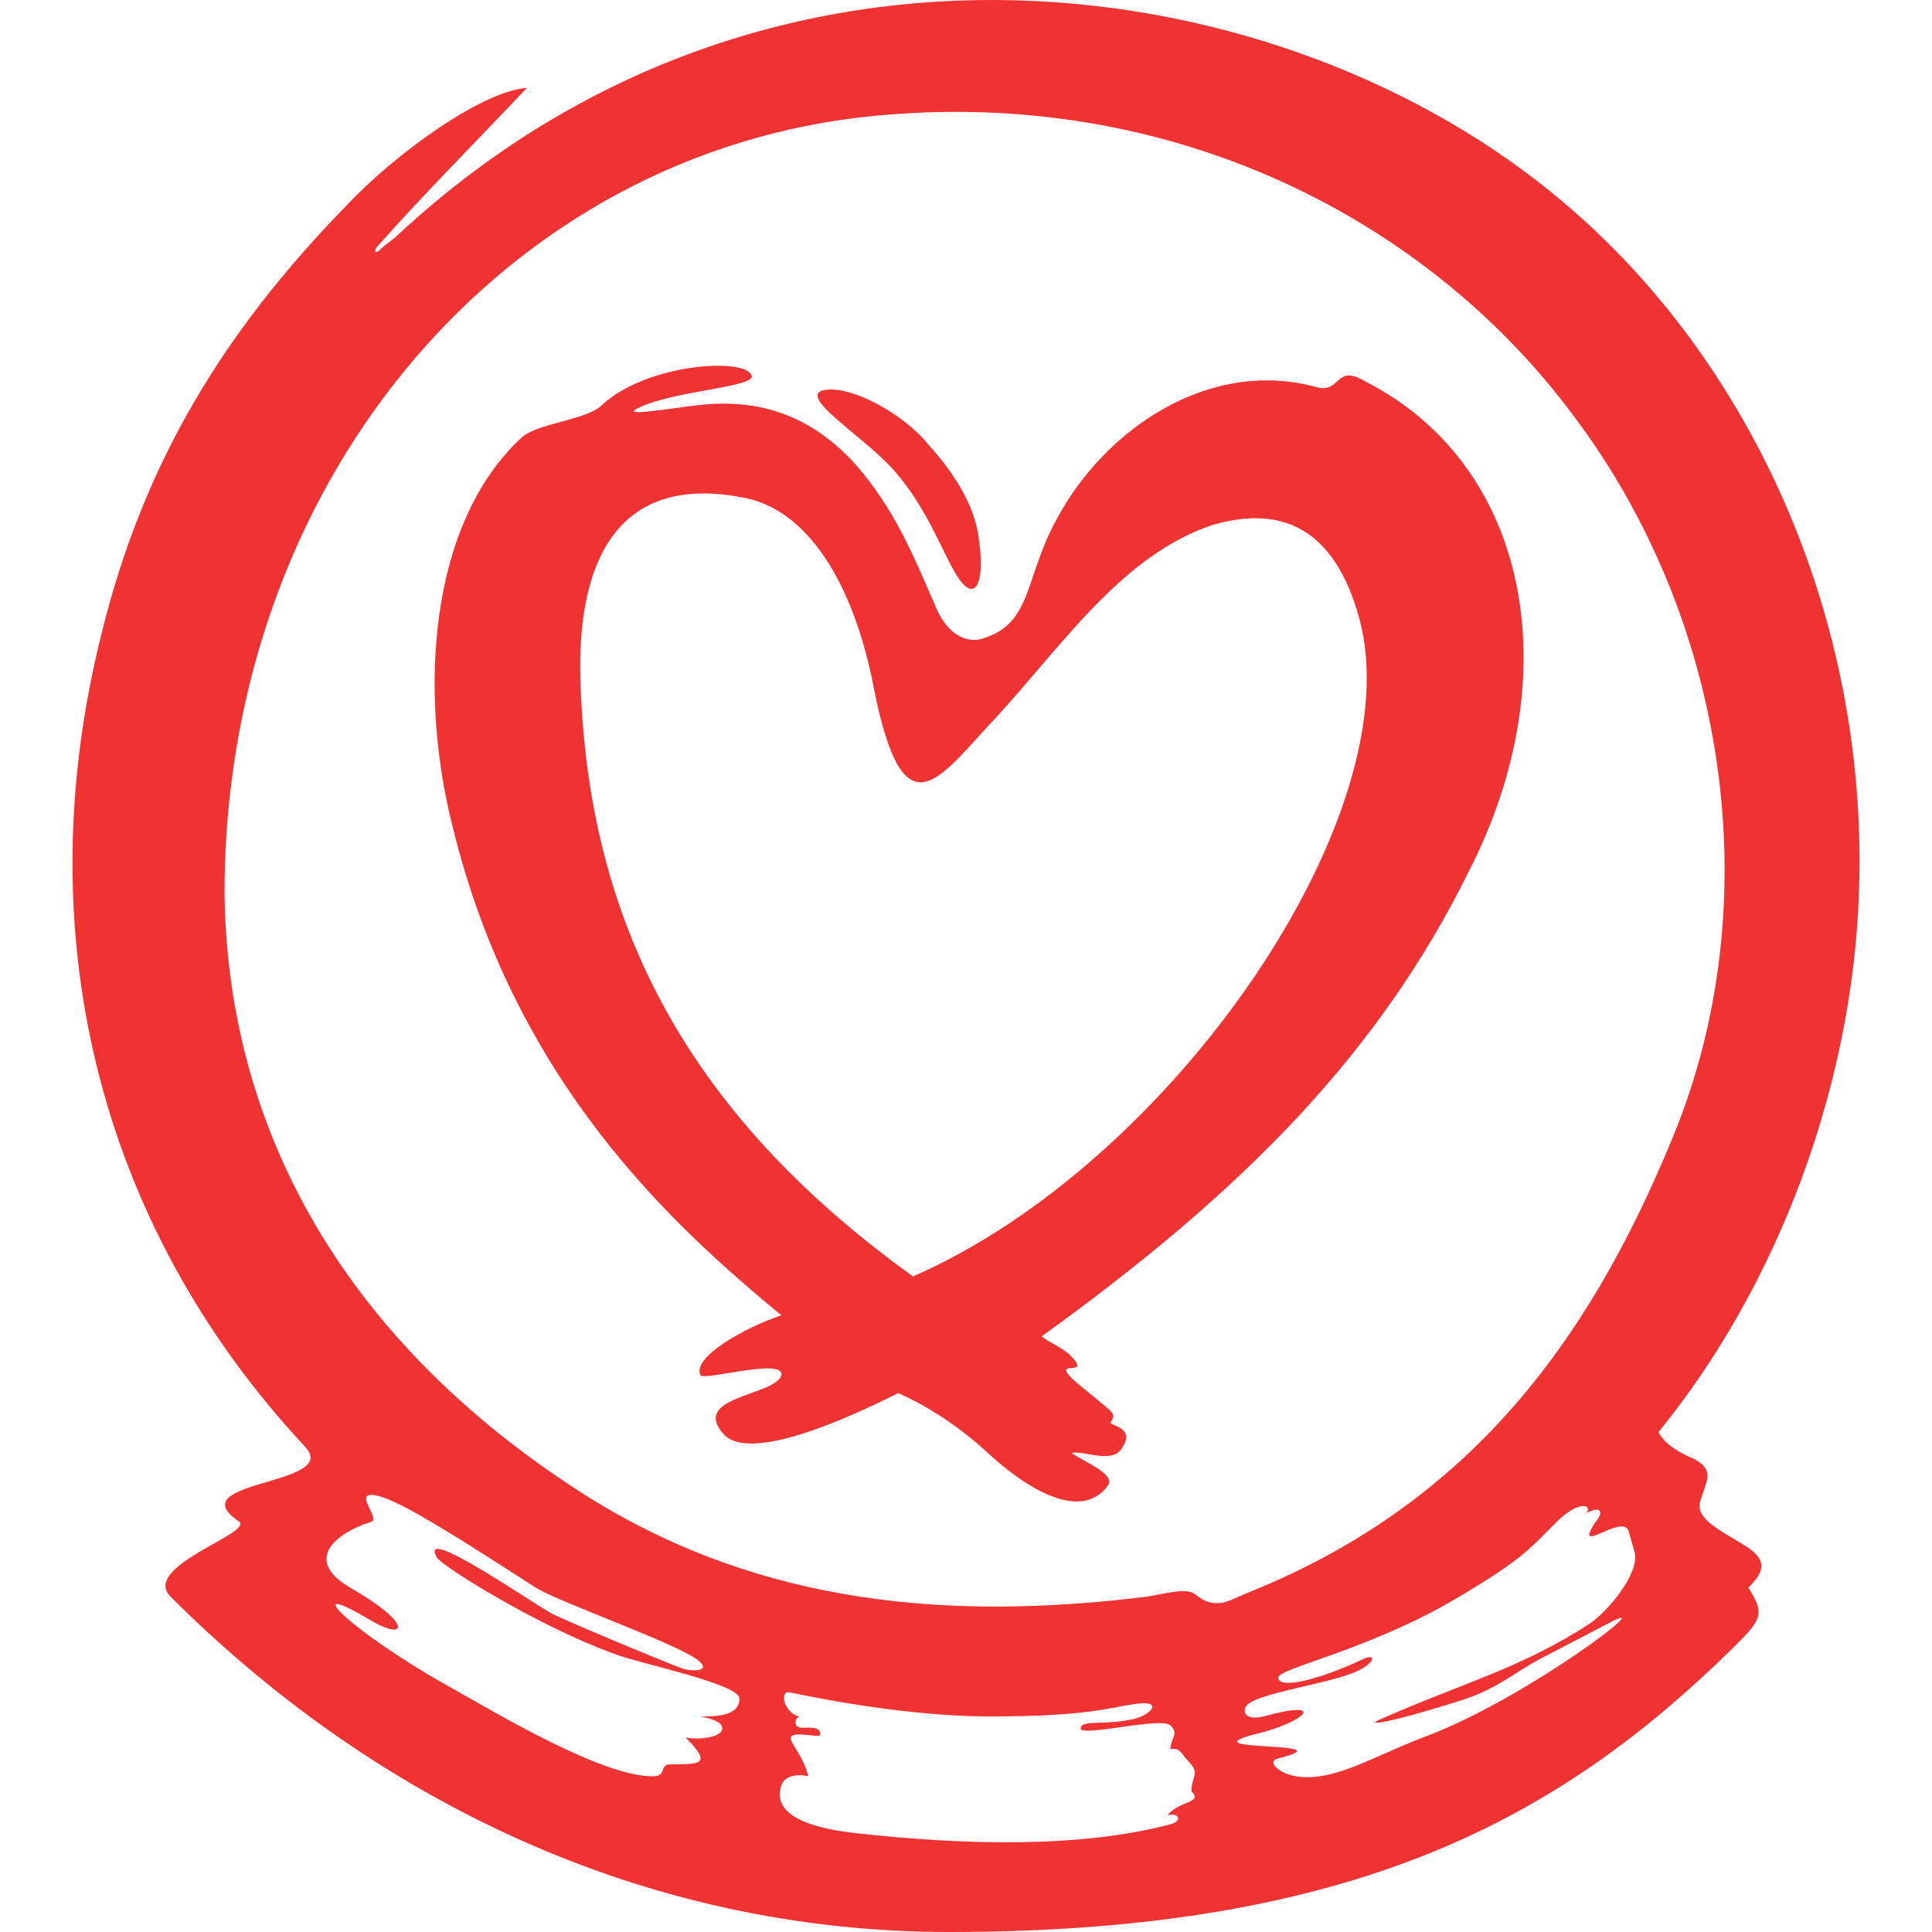 <svg width="56" height="56" viewBox="0 0 56 56" fill="none" xmlns="http://www.w3.org/2000/svg">
  <path fill-rule="evenodd" clip-rule="evenodd"
    d="M27.507 56C39.395 56 45.295 52.616 50.241 47.757C51.022 46.976 51.195 46.802 50.675 46.021C51.109 45.587 51.282 45.24 50.588 44.806C49.894 44.373 49.113 44.025 49.286 43.505C49.46 42.897 49.72 42.637 49.113 42.29C48.679 42.116 48.245 41.856 48.072 41.509C51.542 37.257 53.712 31.444 53.885 25.803C54.146 17.907 50.761 10.445 45.295 5.846C37.312 -0.922 22.387 -3.265 11.541 6.801C11.367 6.974 11.194 7.061 11.02 7.234C10.847 7.408 10.847 7.234 10.933 7.148C12.322 5.586 13.797 4.11 15.272 2.549C13.97 2.636 11.454 4.458 10.066 5.933C6.508 9.577 4.165 13.395 2.95 18.341C0.781 26.931 2.777 35.435 8.851 41.943C9.892 43.071 5.12 42.897 6.942 44.112C7.289 44.459 4.079 45.414 4.946 46.282C10.76 52.095 18.569 56 27.507 56ZM18.916 51.488C17.441 51.488 14.404 49.666 13.016 48.885C10.066 47.236 8.591 45.674 10.76 46.976C11.801 47.583 11.975 47.063 10.153 46.021C8.678 45.154 9.892 44.373 10.76 44.112C11.02 44.025 10.326 43.331 10.76 43.331C11.28 43.331 12.582 44.112 15.532 46.021C16.226 46.455 19.958 47.757 20.305 48.19C20.565 48.451 20.044 48.451 19.784 48.364C19.09 48.104 17.008 47.236 16.053 46.802C15.532 46.542 12.062 44.112 12.669 45.154C12.842 45.414 15.619 47.149 17.788 47.93C18.396 48.19 21.433 48.798 21.433 49.232C21.433 49.752 20.739 49.752 20.305 49.752C20.305 49.752 20.825 49.839 20.912 50.013C21.086 50.36 20.218 50.447 19.871 50.36C20.652 51.141 20.305 51.141 19.437 51.141C19.09 51.141 19.35 51.488 18.916 51.488ZM33.928 52.876C31.325 53.57 27.941 53.484 24.817 53.136C24.036 53.05 22.3 52.789 22.648 51.748C22.735 51.488 23.081 51.401 23.428 51.488C23.255 50.707 22.561 50.273 23.168 50.273C23.428 50.273 23.776 50.36 23.776 50.273C23.776 49.926 23.168 50.186 23.081 50.013C22.995 49.839 23.168 49.752 23.168 49.752C22.735 49.666 22.561 48.971 22.908 49.058C25.424 49.579 27.333 49.752 28.722 49.752C31.498 49.752 32.193 49.492 32.8 49.405C33.841 49.232 33.321 49.752 32.8 49.839C32.019 50.013 31.325 49.839 31.325 50.099C31.325 50.36 33.668 49.752 33.928 50.013C34.188 50.273 33.928 50.36 33.928 50.707C34.188 50.62 34.275 50.88 34.449 51.054C34.796 51.401 34.535 51.488 34.535 51.922C34.882 52.269 34.188 52.182 33.841 52.616C34.188 52.529 34.275 52.789 33.928 52.876ZM37.572 51.488C37.052 51.401 36.705 51.054 37.052 50.967C39.134 50.447 34.362 50.794 36.357 50.273C37.833 49.926 38.527 49.232 36.618 49.752C36.271 49.839 36.01 49.752 36.097 49.492C36.271 49.058 38.787 48.798 39.481 48.364C39.915 48.104 39.828 47.93 39.481 48.104C38.18 48.711 37.052 48.971 37.052 48.624C37.052 48.364 39.568 47.843 41.998 46.455C44.08 45.24 44.254 44.98 45.121 44.112C45.729 43.505 46.163 43.591 45.989 43.852C46.51 43.591 46.423 43.939 46.249 44.112C45.555 45.154 47.031 43.852 47.204 44.373L47.377 44.98C47.551 45.587 46.596 46.715 46.076 47.063C44.08 48.364 42.345 48.798 40.002 49.839C39.568 50.013 40.089 50.013 42.518 49.232C43.473 48.885 43.82 48.537 44.601 48.104L46.77 46.976C47.985 46.368 44.34 49.145 41.477 50.273C39.828 50.88 38.7 51.661 37.572 51.488ZM33.234 46.282C27.593 46.976 22.127 46.542 17.094 43.418C10.326 39.166 6.595 33.092 6.508 25.89C6.508 14.176 14.318 4.718 24.817 3.416C33.494 2.375 41.217 6.106 45.642 12.094C50.067 17.994 51.282 26.151 48.505 32.919C45.989 39.079 42.431 43.678 36.097 46.195C35.663 46.368 35.229 46.715 34.622 46.195C34.362 46.021 33.754 46.195 33.234 46.282ZM42.605 25.196C45.468 19.556 44.34 13.482 39.568 11.053C38.7 10.531 38.874 11.399 38.18 11.226C35.056 10.358 32.019 12.441 30.631 15.044C29.676 16.779 29.936 18.081 28.461 18.515C28.201 18.601 27.507 18.601 27.073 17.474C26.465 16.085 25.945 14.784 24.817 13.482C23.342 11.833 21.693 11.573 20.218 11.746C19.437 11.833 17.962 12.094 18.483 11.833C19.524 11.312 21.953 11.226 21.78 10.879C21.606 10.358 18.743 10.531 17.441 11.746C17.008 12.18 15.532 12.267 15.099 12.701C12.409 15.217 12.148 20.076 13.103 23.895C14.925 31.444 19.611 35.608 22.648 38.125C21.606 38.472 20.044 39.34 20.305 39.861C20.392 40.034 22.735 39.34 22.648 39.861C22.474 40.468 19.958 40.468 20.999 41.596C21.433 42.03 22.735 42.03 26.032 40.381C26.032 40.381 27.333 40.901 28.635 42.116C29.763 43.158 31.325 44.112 32.106 43.071C32.366 42.724 31.412 42.377 31.064 42.116C31.412 42.03 32.279 42.464 32.539 41.943C32.886 41.422 32.279 41.336 32.193 41.249C32.193 41.162 32.366 41.075 32.193 40.901C32.019 40.728 31.238 40.121 31.064 39.947C30.544 39.427 31.498 39.861 31.151 39.427C30.891 39.079 30.37 38.906 30.197 38.732C36.097 34.48 40.002 30.489 42.605 25.196ZM39.395 17.907C40.956 23.547 34.015 33.7 26.465 36.997C19.697 32.138 17.094 26.498 16.834 19.99C16.66 16.432 17.788 13.655 21.606 14.436C23.342 14.784 24.73 16.779 25.338 19.99C26.205 24.328 27.247 22.506 28.895 20.771C30.804 18.688 32.539 16.085 35.143 15.217C37.225 14.61 38.7 15.391 39.395 17.907ZM25.685 13.395C26.986 14.697 27.42 16.432 27.941 16.953C28.288 17.3 28.548 16.866 28.375 15.651C28.288 14.784 27.767 13.829 26.899 12.875C26.205 12.007 24.643 11.139 23.862 11.312C23.168 11.486 24.817 12.527 25.685 13.395Z"
    fill="#F03232" />
</svg>
  